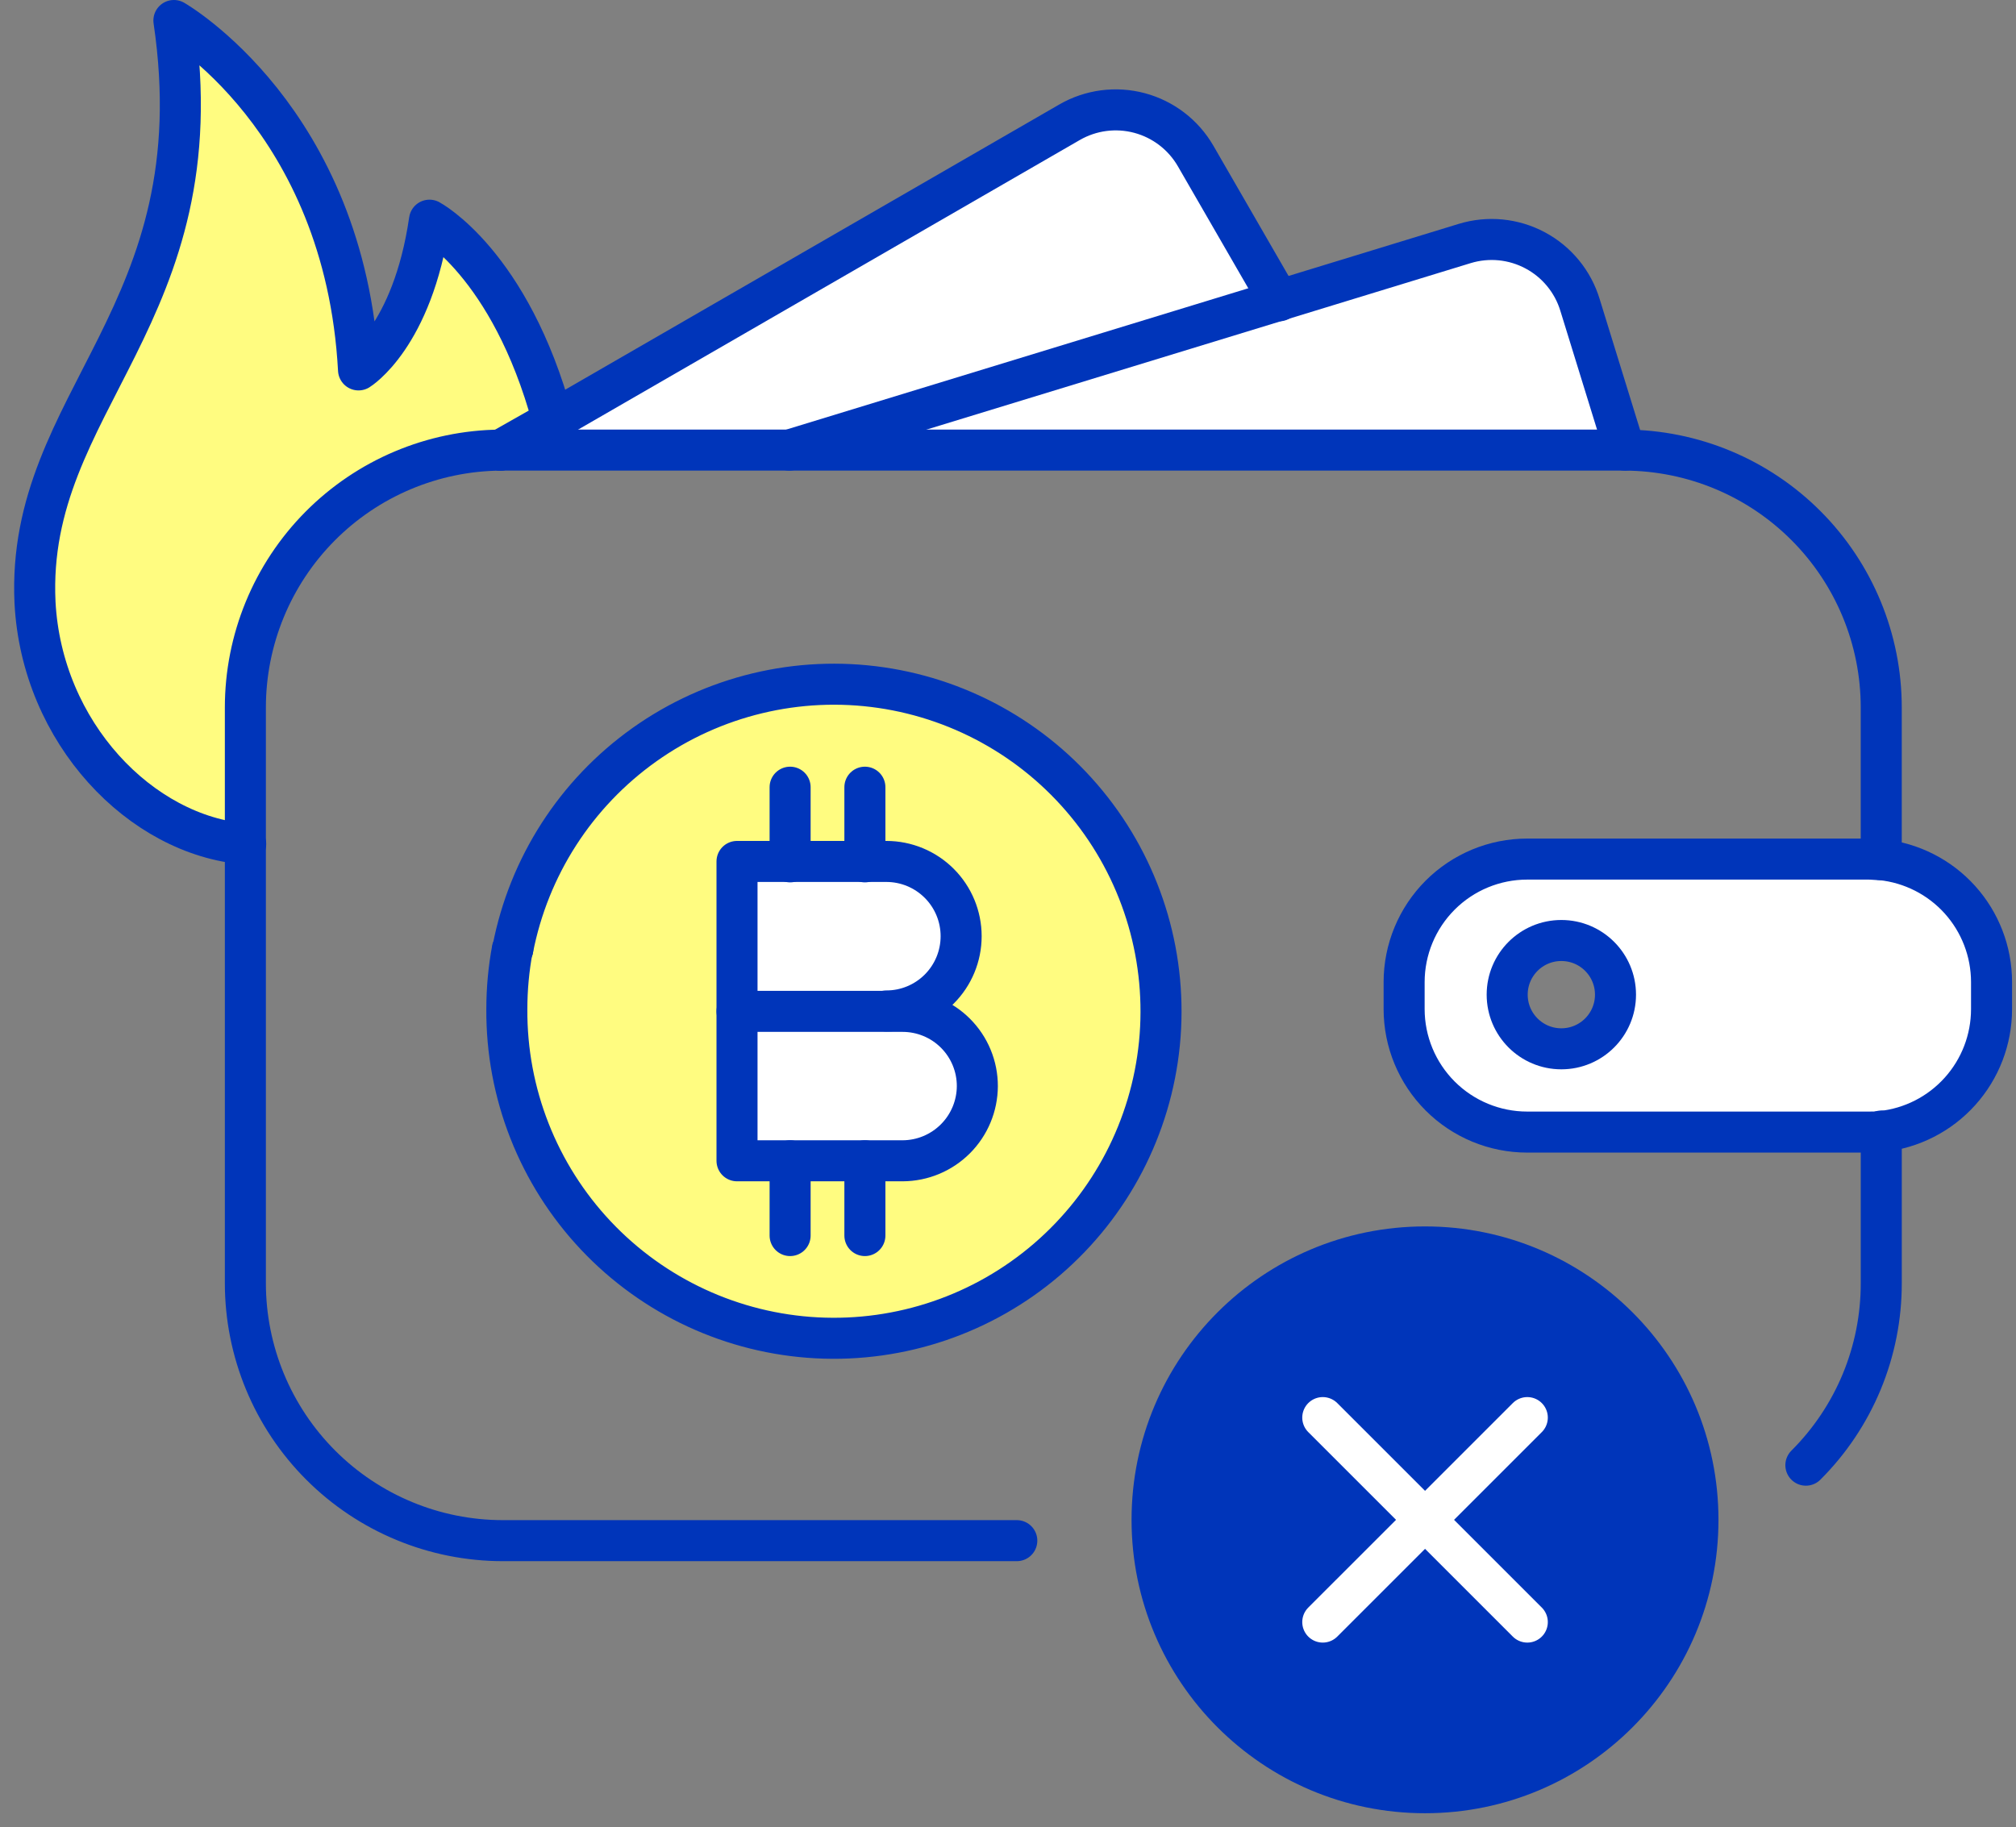 <svg width="139" height="126" viewBox="0 0 139 126" fill="none" xmlns="http://www.w3.org/2000/svg">
<rect x="0" y="0" width="139" height="126" fill="#808080" stroke="none"/>
<path d="M24.734 25.509C24.734 25.509 28.454 23.238 29.628 15.184C29.628 15.184 35.186 18.14 38.114 28.924V28.96L34.521 31.039C29.838 31.078 25.36 32.967 22.063 36.293C18.766 39.619 16.917 44.113 16.919 48.797V58.203C9.706 57.623 2.881 50.529 2.414 41.548C1.757 27.581 14.995 21.768 11.99 1.414C11.99 1.414 23.786 8.154 24.734 25.509Z" fill="#FFFC80"/>
<path d="M137.314 67.715V69.567C137.311 71.663 136.533 73.684 135.13 75.24C133.726 76.797 131.796 77.779 129.712 77.997C129.422 77.997 129.125 78.04 128.828 78.04H105.299C103.048 78.04 100.89 77.146 99.298 75.554C97.707 73.963 96.812 71.804 96.812 69.553V67.715C96.812 65.464 97.707 63.305 99.298 61.714C100.89 60.122 103.048 59.228 105.299 59.228H128.842C129.139 59.228 129.436 59.228 129.726 59.27C131.81 59.492 133.739 60.478 135.14 62.037C136.541 63.596 137.315 65.618 137.314 67.715ZM111.388 68.599C111.388 67.86 111.169 67.138 110.759 66.524C110.348 65.91 109.765 65.431 109.083 65.149C108.401 64.866 107.65 64.792 106.925 64.936C106.201 65.08 105.536 65.436 105.014 65.958C104.491 66.48 104.136 67.146 103.992 67.87C103.848 68.594 103.922 69.345 104.204 70.028C104.487 70.71 104.965 71.293 105.579 71.703C106.193 72.114 106.915 72.333 107.654 72.333C108.644 72.333 109.594 71.939 110.294 71.239C110.995 70.539 111.388 69.589 111.388 68.599Z" fill="white"/>
<path d="M108.94 21.018L112.031 31.039H54.422L88.198 20.707L100.998 16.789C102.612 16.297 104.355 16.466 105.845 17.259C107.334 18.052 108.447 19.404 108.94 21.018Z" fill="white"/>
<path d="M82.433 10.721L88.196 20.707L54.42 31.039H34.52L38.119 28.995L73.741 8.43C75.198 7.583 76.931 7.349 78.56 7.779C80.19 8.208 81.582 9.266 82.433 10.721Z" fill="white"/>
<path d="M54.478 59.405H50.815V80.02H62.215C63.548 79.97 64.811 79.406 65.737 78.445C66.662 77.484 67.18 76.202 67.18 74.868C67.18 73.534 66.662 72.251 65.737 71.29C64.811 70.33 63.548 69.765 62.215 69.716H61.112C62.479 69.716 63.79 69.173 64.757 68.206C65.724 67.239 66.267 65.928 66.267 64.56C66.267 63.193 65.724 61.882 64.757 60.915C63.79 59.948 62.479 59.405 61.112 59.405H54.478ZM57.519 47.008C62.144 47.017 66.654 48.452 70.435 51.116C74.215 53.78 77.083 57.545 78.648 61.897C80.213 66.25 80.399 70.978 79.18 75.44C77.961 79.902 75.397 83.88 71.837 86.832C68.277 89.785 63.894 91.569 59.284 91.941C54.674 92.313 50.061 91.256 46.073 88.913C42.085 86.57 38.916 83.056 36.997 78.847C35.078 74.639 34.502 69.942 35.348 65.395C36.324 60.23 39.074 55.569 43.123 52.217C47.171 48.864 52.263 47.032 57.519 47.036V47.008Z" fill="#FFFC80"/>
<path d="M62.217 69.744C62.893 69.744 63.563 69.878 64.188 70.137C64.814 70.396 65.381 70.776 65.859 71.255C66.338 71.734 66.717 72.302 66.975 72.927C67.233 73.553 67.366 74.223 67.365 74.9C67.359 76.263 66.815 77.57 65.851 78.534C64.886 79.498 63.58 80.043 62.217 80.048H50.816V69.744H62.217Z" fill="white"/>
<path d="M61.113 59.405C62.481 59.405 63.792 59.948 64.759 60.915C65.726 61.882 66.269 63.193 66.269 64.56C66.269 65.928 65.726 67.239 64.759 68.206C63.792 69.173 62.481 69.716 61.113 69.716H50.816V59.405H61.113Z" fill="white"/>
<path d="M34.52 31.039H112.029C116.726 31.058 121.224 32.937 124.537 36.266C127.851 39.594 129.711 44.1 129.709 48.797V59.285" stroke="#0035BA" stroke-width="2.829" stroke-linecap="round" stroke-linejoin="round"/>
<path d="M70.107 106.243H34.676C29.966 106.243 25.449 104.372 22.119 101.042C18.789 97.712 16.918 93.195 16.918 88.485V48.797C16.916 44.115 18.764 39.621 22.059 36.295C25.355 32.969 29.831 31.08 34.513 31.039" stroke="#0035BA" stroke-width="2.829" stroke-linecap="round" stroke-linejoin="round"/>
<path d="M129.71 77.997V88.485C129.714 90.817 129.257 93.126 128.365 95.281C127.473 97.435 126.163 99.392 124.512 101.038" stroke="#0035BA" stroke-width="2.829" stroke-linecap="round" stroke-linejoin="round"/>
<path d="M129.712 59.285C129.422 59.285 129.125 59.242 128.828 59.242H105.299C103.048 59.242 100.89 60.136 99.298 61.728C97.707 63.319 96.812 65.478 96.812 67.729V69.582C96.812 71.832 97.707 73.991 99.298 75.582C100.89 77.174 103.048 78.068 105.299 78.068H128.842C129.139 78.068 129.436 78.068 129.726 78.025C131.808 77.804 133.734 76.821 135.135 75.264C136.536 73.708 137.312 71.689 137.314 69.596V67.715C137.311 65.619 136.533 63.598 135.13 62.041C133.726 60.485 131.796 59.503 129.712 59.285V59.285Z" stroke="#0035BA" stroke-width="2.829" stroke-miterlimit="10"/>
<path d="M50.816 69.744V59.405H61.113C62.481 59.405 63.792 59.948 64.759 60.915C65.726 61.882 66.269 63.193 66.269 64.56C66.269 65.928 65.726 67.239 64.759 68.206C63.792 69.173 62.481 69.716 61.113 69.716" stroke="#0035BA" stroke-width="2.829" stroke-linecap="round" stroke-linejoin="round"/>
<path d="M61.113 69.744H62.238C62.914 69.744 63.584 69.878 64.21 70.137C64.835 70.396 65.403 70.776 65.881 71.255C66.359 71.734 66.738 72.302 66.996 72.927C67.255 73.553 67.387 74.223 67.386 74.9C67.381 76.263 66.836 77.57 65.872 78.534C64.908 79.498 63.602 80.043 62.238 80.048H50.816V69.744H61.113Z" stroke="#0035BA" stroke-width="2.829" stroke-linecap="round" stroke-linejoin="round"/>
<path d="M54.477 54.285V59.433" stroke="#0035BA" stroke-width="2.829" stroke-linecap="round" stroke-linejoin="round"/>
<path d="M59.633 54.285V59.433" stroke="#0035BA" stroke-width="2.829" stroke-linecap="round" stroke-linejoin="round"/>
<path d="M54.477 80.048V85.204" stroke="#0035BA" stroke-width="2.829" stroke-linecap="round" stroke-linejoin="round"/>
<path d="M59.633 80.048V85.204" stroke="#0035BA" stroke-width="2.829" stroke-linecap="round" stroke-linejoin="round"/>
<path d="M35.356 65.451C36.458 59.756 39.712 54.704 44.443 51.346C49.173 47.988 55.016 46.581 60.756 47.419C66.496 48.258 71.693 51.276 75.266 55.846C78.839 60.416 80.513 66.188 79.941 71.961C79.368 77.734 76.593 83.064 72.193 86.844C67.792 90.624 62.104 92.562 56.311 92.257C50.517 91.952 45.065 89.426 41.086 85.204C37.107 80.982 34.908 75.39 34.946 69.589C34.946 68.201 35.073 66.816 35.328 65.451" stroke="#0035BA" stroke-width="2.829" stroke-linecap="round" stroke-linejoin="round"/>
<path d="M34.516 31.039L38.122 28.995L73.744 8.43C75.205 7.586 76.942 7.358 78.572 7.794C80.201 8.23 81.591 9.296 82.436 10.756L88.199 20.742" stroke="#0035BA" stroke-width="2.829" stroke-linecap="round" stroke-linejoin="round"/>
<path d="M54.422 31.039L88.198 20.707L100.998 16.789C101.798 16.546 102.638 16.463 103.471 16.544C104.303 16.626 105.111 16.871 105.848 17.265C106.586 17.659 107.239 18.194 107.769 18.841C108.3 19.487 108.698 20.232 108.94 21.032L112.031 31.039" stroke="#0035BA" stroke-width="2.829" stroke-linecap="round" stroke-linejoin="round"/>
<path d="M107.652 72.326C109.714 72.326 111.386 70.654 111.386 68.591C111.386 66.529 109.714 64.857 107.652 64.857C105.59 64.857 103.918 66.529 103.918 68.591C103.918 70.654 105.59 72.326 107.652 72.326Z" stroke="#0035BA" stroke-width="2.829" stroke-miterlimit="10"/>
<path d="M35.355 65.451H35.348" stroke="#0035BA" stroke-width="2.829" stroke-linecap="round" stroke-linejoin="round"/>
<path d="M16.94 58.203C9.706 57.623 2.881 50.529 2.414 41.548C1.757 27.581 14.995 21.768 11.99 1.414C11.99 1.414 23.786 8.154 24.72 25.509C24.72 25.509 28.439 23.238 29.613 15.184C29.613 15.184 35.172 18.14 38.1 28.924" stroke="#0035BA" stroke-width="2.829" stroke-linecap="round" stroke-linejoin="round"/>
<path d="M98.253 125.04C109.427 125.04 118.486 115.982 118.486 104.807C118.486 93.633 109.427 84.574 98.253 84.574C87.078 84.574 78.019 93.633 78.019 104.807C78.019 115.982 87.078 125.04 98.253 125.04Z" fill="#0035BA"/>
<path d="M91.203 97.757L105.305 111.858" stroke="white" stroke-width="2.829" stroke-linecap="round" stroke-linejoin="round"/>
<path d="M91.203 111.858L105.305 97.757" stroke="white" stroke-width="2.829" stroke-linecap="round" stroke-linejoin="round"/>
</svg>
